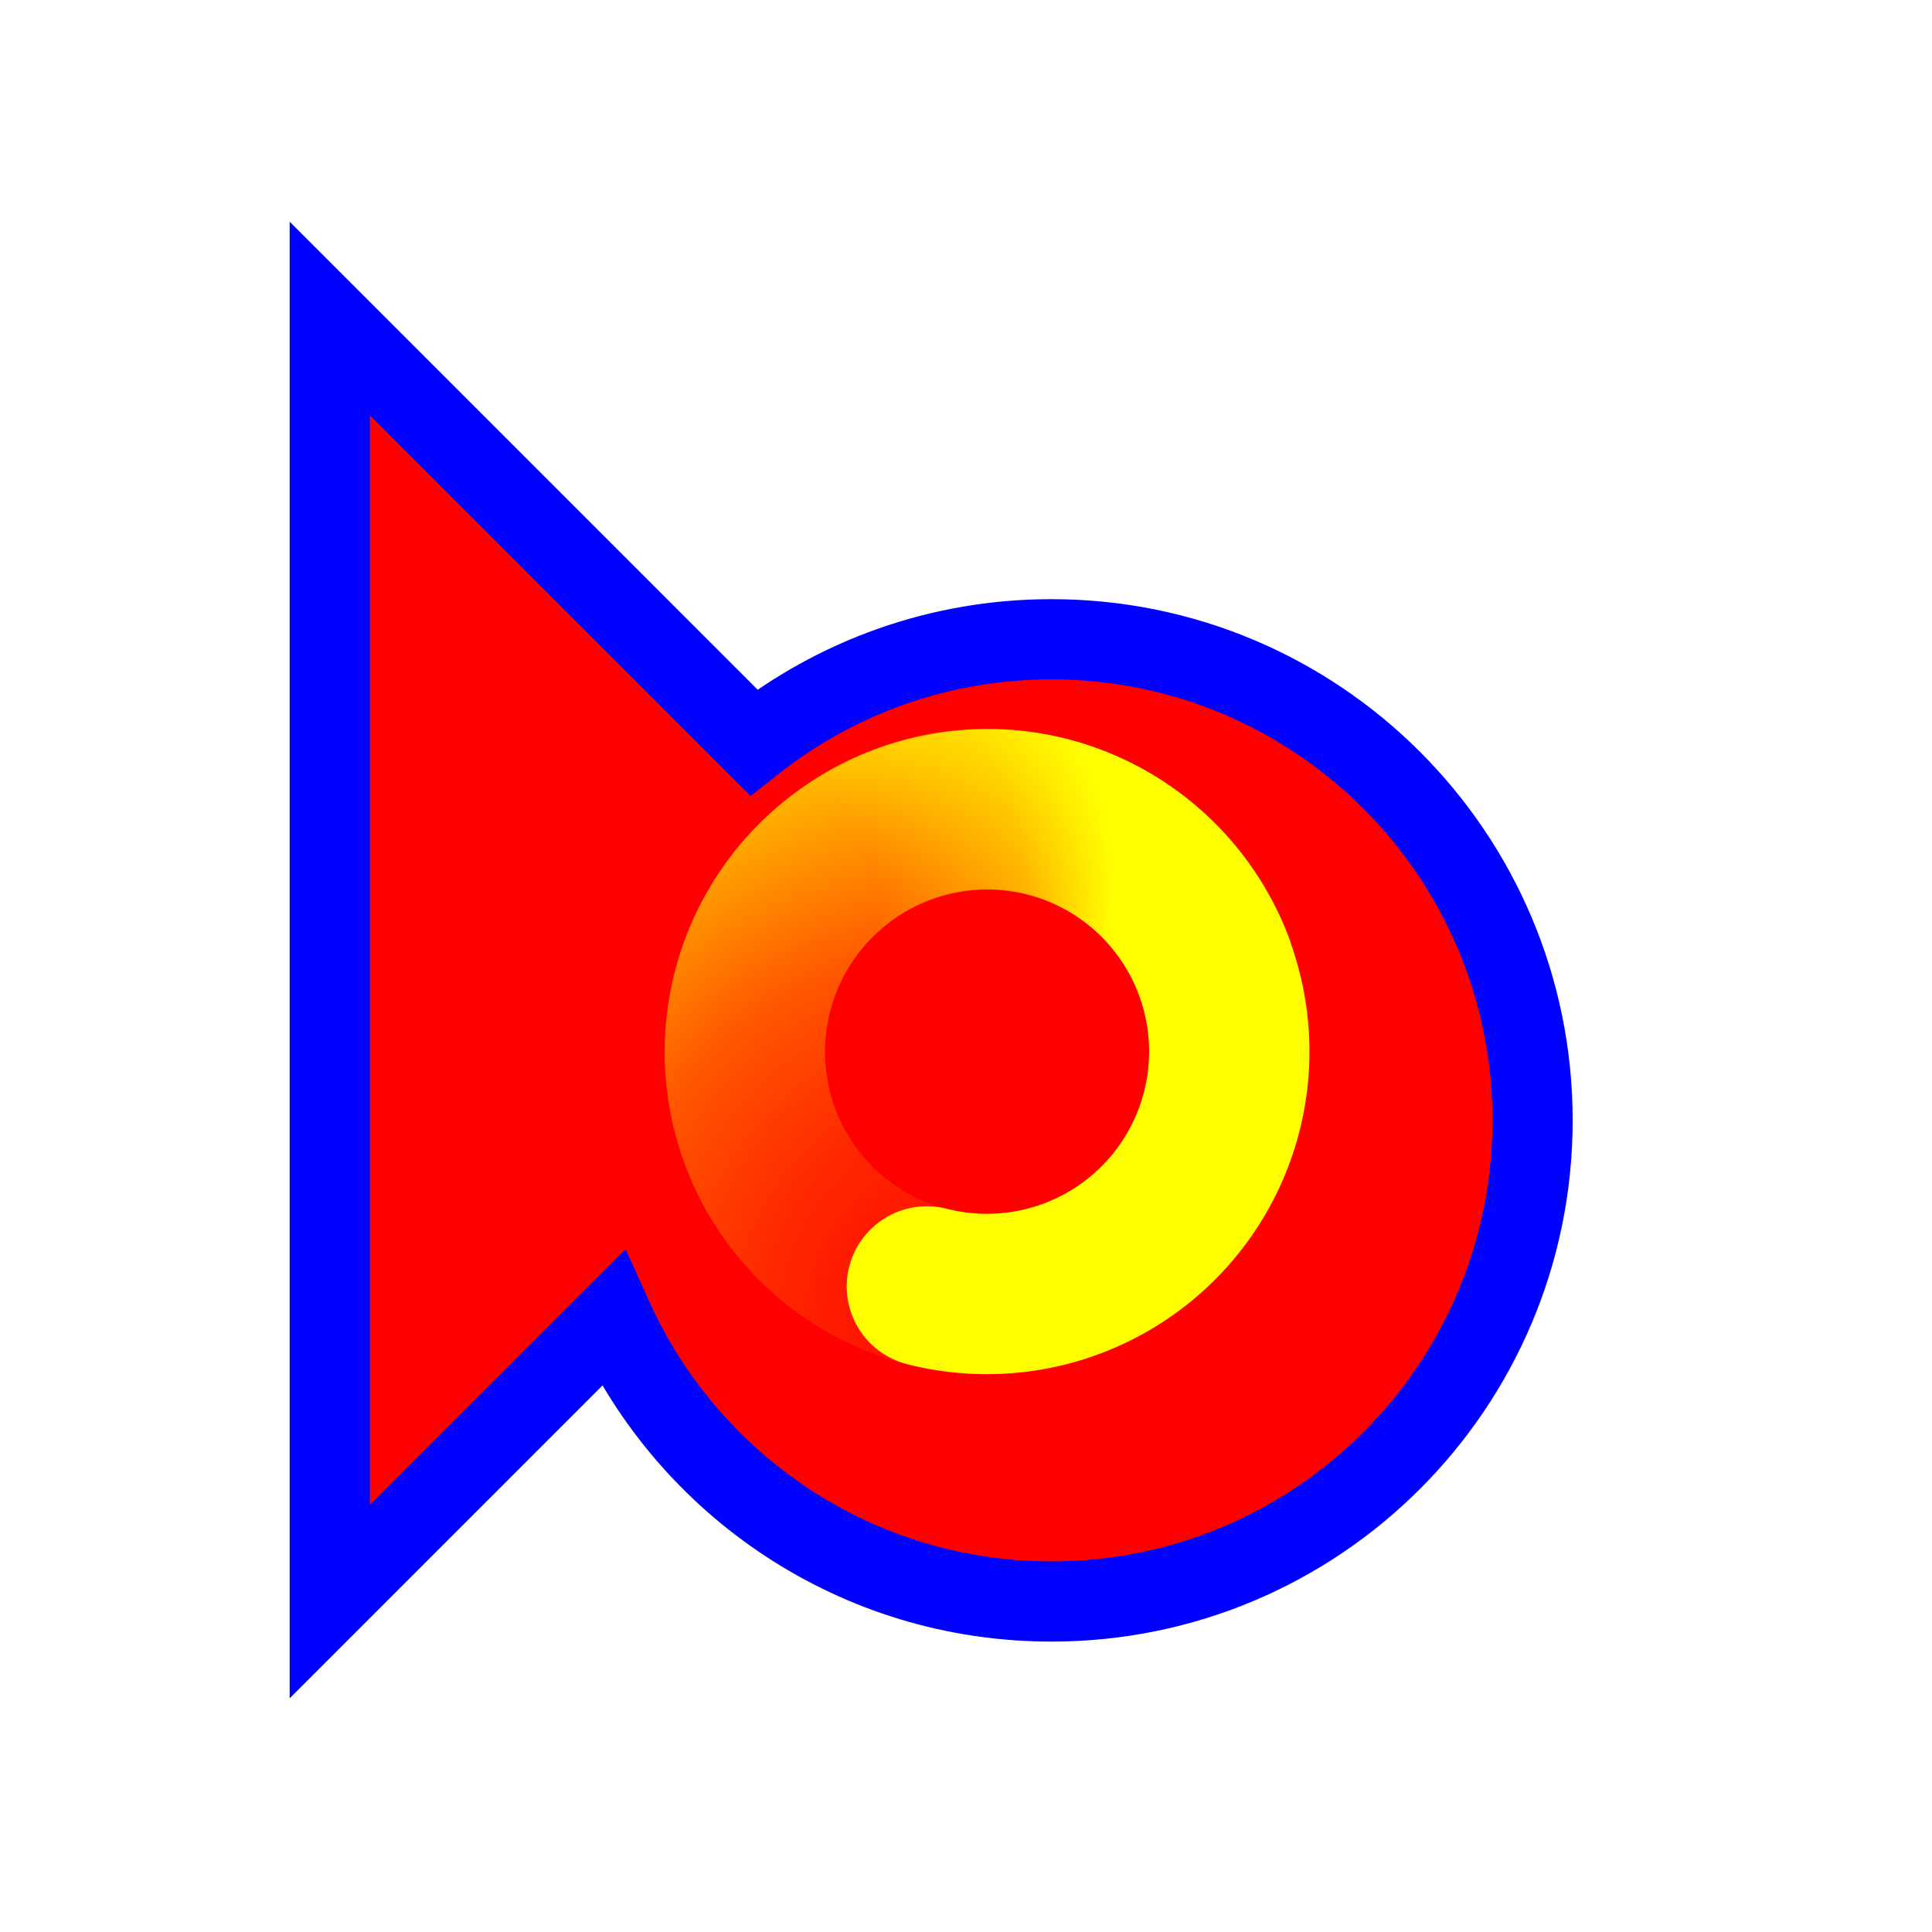 <svg width="257" height="257" viewBox="0 0 257 257" fill="none" xmlns="http://www.w3.org/2000/svg">
<g filter="url(#filter0_d_1_4375)">
<path d="M35.866 204.036V33.369L92.258 89.761C103.154 81.166 116.911 76.036 131.866 76.036C167.212 76.036 195.866 104.69 195.866 140.036C195.866 175.382 167.212 204.036 131.866 204.036C105.911 204.036 83.564 188.585 73.522 166.379L35.866 204.036Z" fill="#FF0000"/>
<path d="M35.866 204.036V33.369L92.258 89.761C103.154 81.166 116.911 76.036 131.866 76.036C167.212 76.036 195.866 104.69 195.866 140.036C195.866 175.382 167.212 204.036 131.866 204.036C105.911 204.036 83.564 188.585 73.522 166.379L35.866 204.036Z" stroke="#0000FF" stroke-width="10.667"/>
</g>
<path d="M135.656 171.892C127.607 172.983 119.443 170.996 112.796 166.329C106.148 161.661 101.507 154.656 99.8 146.714C98.092 138.771 99.444 130.476 103.585 123.486C107.726 116.496 114.351 111.325 122.137 109.007C129.922 106.689 138.295 107.394 145.582 110.982C152.869 114.57 158.533 120.777 161.443 128.361" stroke="url(#paint0_radial_1_4375)" stroke-width="21.333" stroke-linecap="round"/>
<path d="M102.686 124.921C106.449 117.723 112.79 112.209 120.441 109.484C128.092 106.758 136.491 107.021 143.959 110.219C151.427 113.417 157.414 119.315 160.724 126.735C164.034 134.155 164.424 142.55 161.814 150.243C159.205 157.936 153.789 164.36 146.649 168.231C139.509 172.103 131.171 173.137 123.3 171.127" stroke="url(#paint1_radial_1_4375)" stroke-width="21.333" stroke-linecap="round"/>
<defs>
<filter id="filter0_d_1_4375" x="18.533" y="9.493" width="210.667" height="236.418" filterUnits="userSpaceOnUse" color-interpolation-filters="sRGB">
<feFlood flood-opacity="0" result="BackgroundImageFix"/>
<feColorMatrix in="SourceAlpha" type="matrix" values="0 0 0 0 0 0 0 0 0 0 0 0 0 0 0 0 0 0 127 0" result="hardAlpha"/>
<feOffset dx="8" dy="9"/>
<feGaussianBlur stdDeviation="10"/>
<feComposite in2="hardAlpha" operator="out"/>
<feColorMatrix type="matrix" values="0 0 0 0 0 0 0 0 0 0 0 0 0 0 0 0 0 0 0.6 0"/>
<feBlend mode="normal" in2="BackgroundImageFix" result="effect1_dropShadow_1_4375"/>
<feBlend mode="normal" in="SourceGraphic" in2="effect1_dropShadow_1_4375" result="shape"/>
</filter>
<radialGradient id="paint0_radial_1_4375" cx="0" cy="0" r="1" gradientUnits="userSpaceOnUse" gradientTransform="translate(133.113 177.826) rotate(39.017) scale(98.727 92.761)">
<stop stop-color="#FFFF00" stop-opacity="0"/>
<stop offset="0.319" stop-color="#FFFF00" stop-opacity="0.15"/>
<stop offset="0.543" stop-color="#FFFF00" stop-opacity="0.34"/>
<stop offset="1" stop-color="#FFFF00"/>
</radialGradient>
<radialGradient id="paint1_radial_1_4375" cx="0" cy="0" r="1" gradientUnits="userSpaceOnUse" gradientTransform="translate(99.313 119.416) rotate(166.067) scale(48.995 46.034)">
<stop stop-color="#FFFF00" stop-opacity="0"/>
<stop offset="0.364" stop-color="#FFFF00" stop-opacity="0"/>
<stop offset="0.751" stop-color="#FFFF00" stop-opacity="0.43"/>
<stop offset="1" stop-color="#FFFF00"/>
</radialGradient>
</defs>
</svg>
